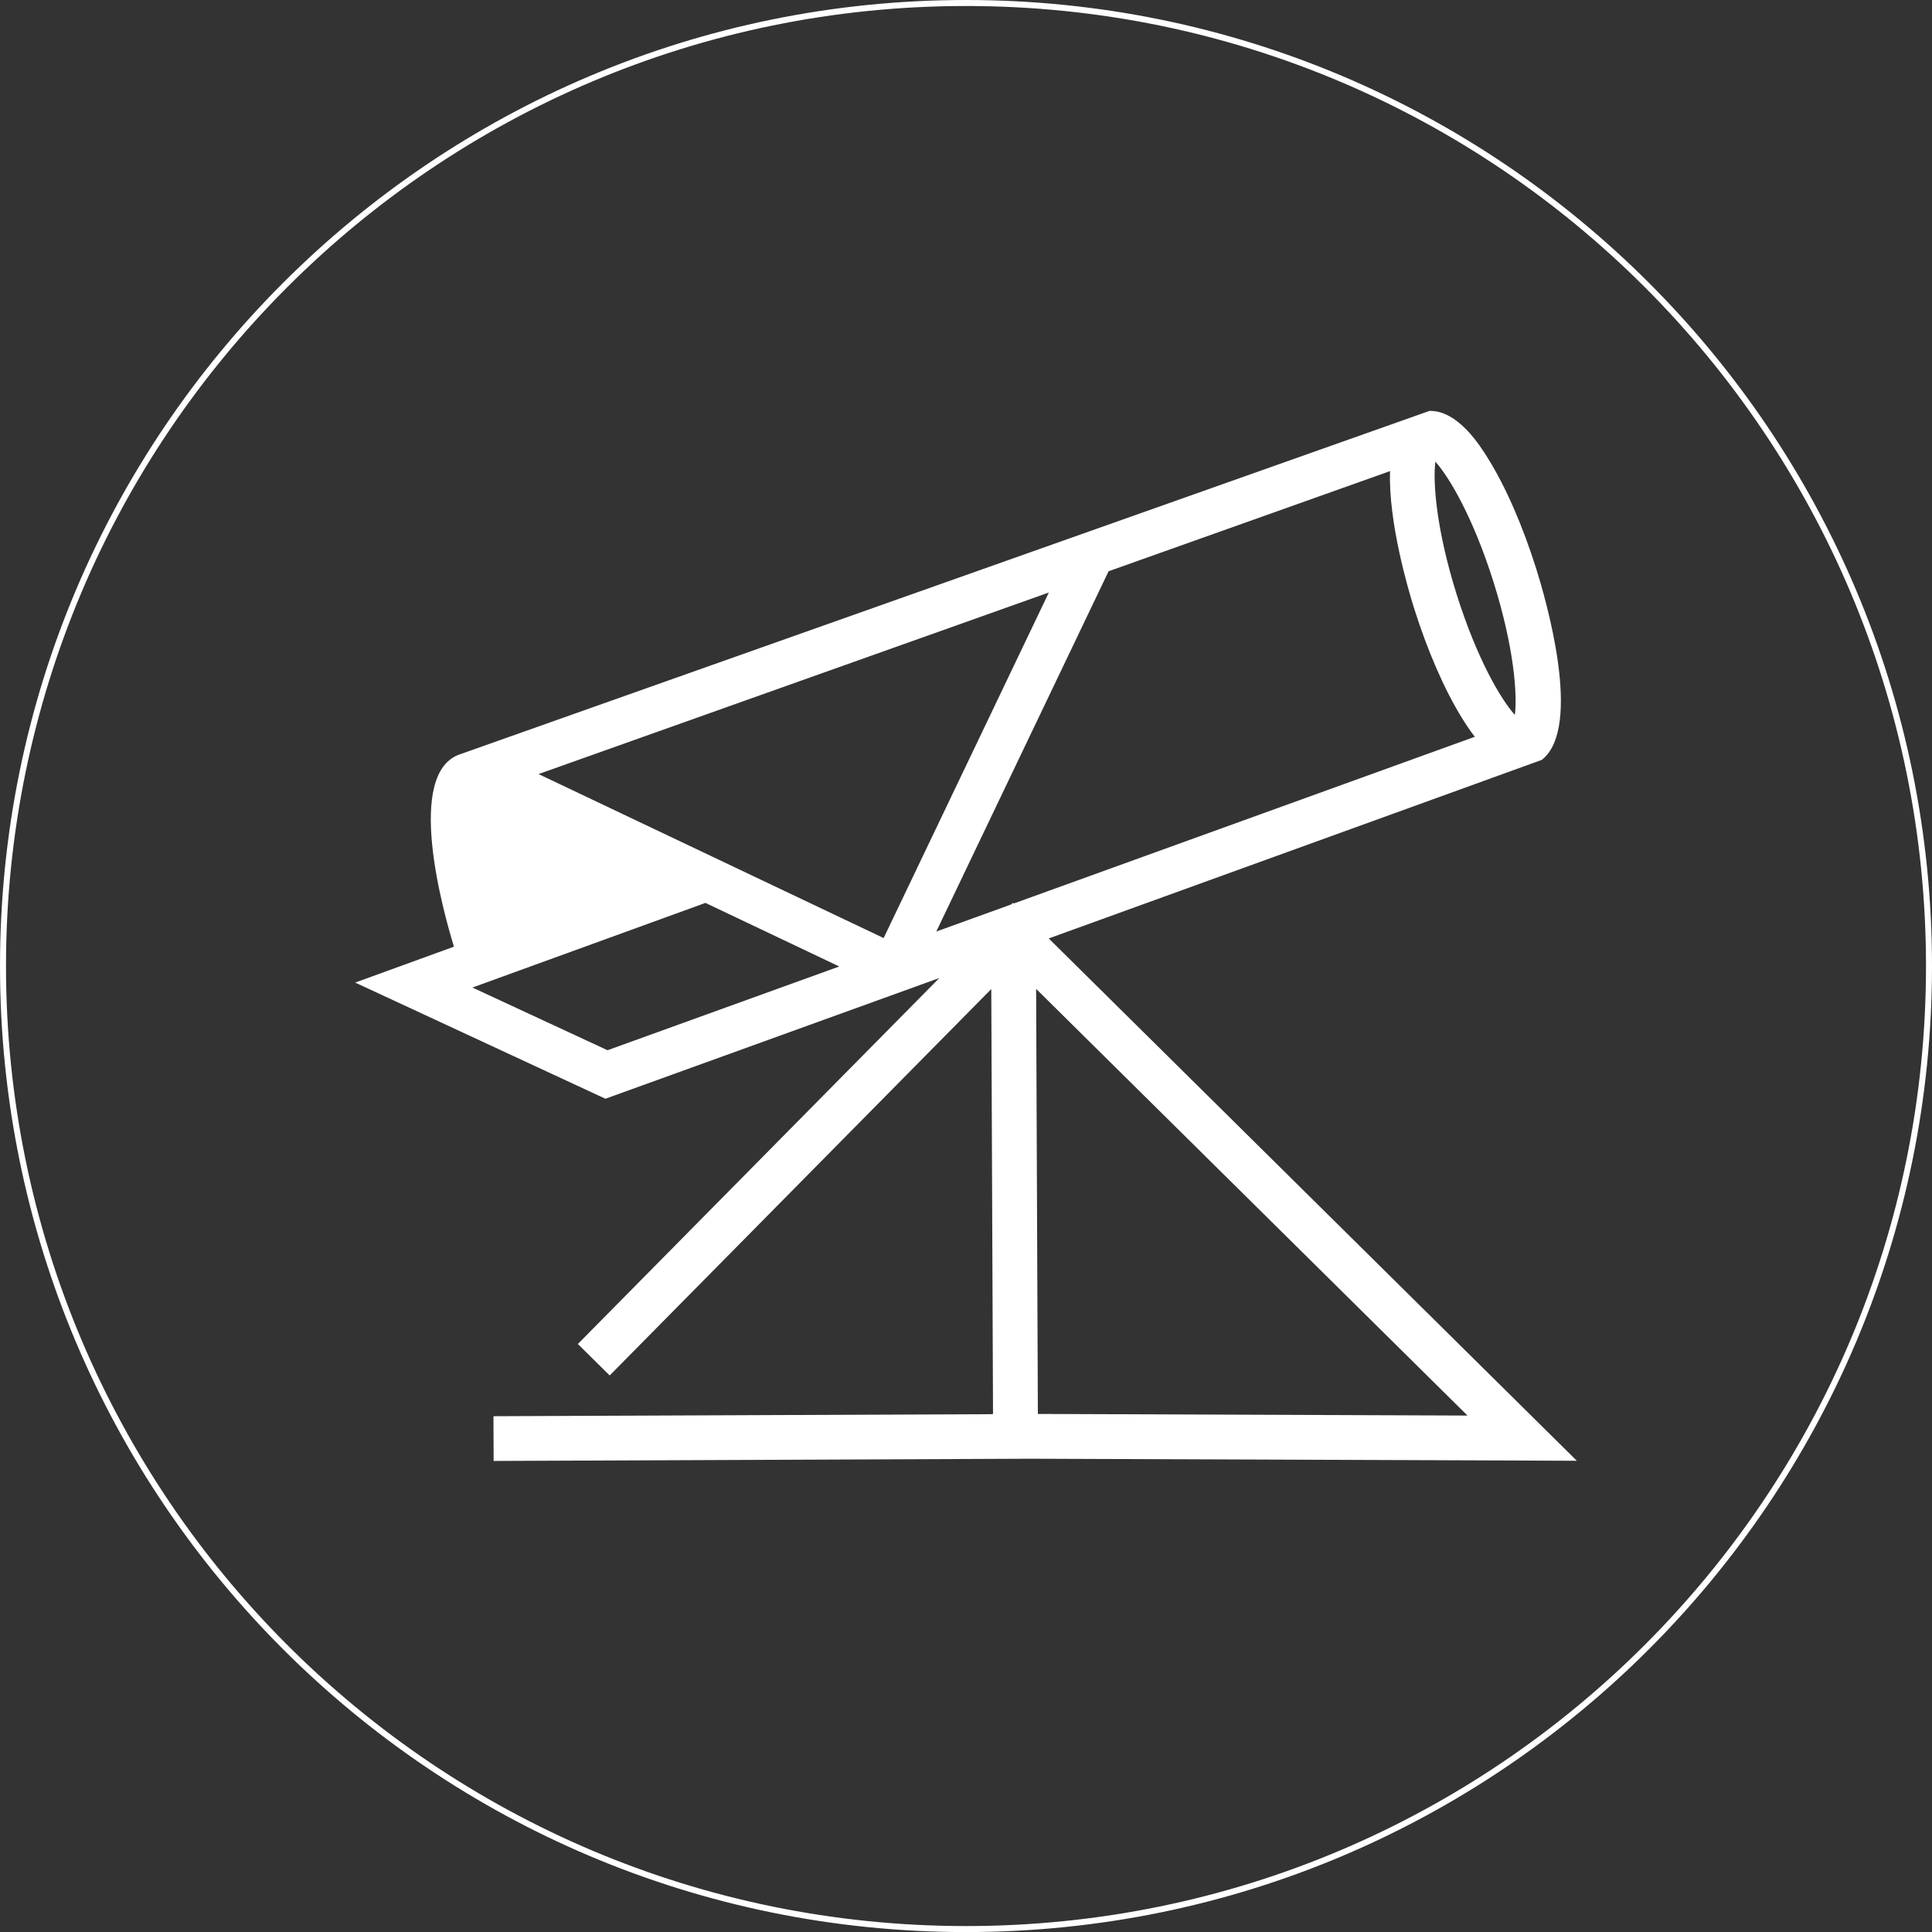 <?xml version="1.0" encoding="UTF-8"?>
<svg xmlns="http://www.w3.org/2000/svg" id="Capa_2" data-name="Capa 2" viewBox="0 0 321.8 321.81">
  <rect x="0" y="0" width="321.8" height="321.81" fill="#333333" stroke="none"/>
  <defs>
    <style> .cls-1 { fill: none; fill-rule: evenodd; stroke: #fff; stroke-miterlimit: 10; } .cls-2 { fill: #fff; } </style>
  </defs>
  <g id="Capa_1-2" data-name="Capa 1">
    <path class="cls-1" d="M321.3,160.92C321.3,72.34,249.51.5,160.91.5S.5,72.34.5,160.92s71.83,160.39,160.41,160.39,160.39-71.83,160.39-160.39"></path>
    <path class="cls-2" d="M262.64,243.31l-87.96-87,82.12-29.74c6.98-5.42.53-27.21-.9-31.77-2.25-7.17-5.11-13.73-8.06-18.46-1.3-2.09-4.99-8-9.74-7.9l-161.35,57.15c-9.46,2.97-2.9,26.35-1.14,32.09l-16.45,5.98,41.68,19.35,55.62-20.11-60.21,60.96,5.3,5.24,63.56-64.36.29,70.76h-.06v.05s-83.15.34-83.15.34l.03,7.45,89.52-.37,90.88.34ZM235.5,101.2c2.25,7.17,5.11,13.73,8.05,18.46.44.71,1.16,1.86,2.1,3.06l-76.8,27.77-.07-.07-.03.03-.06-.06-.24.25-12.5,4.52,28.7-60.01,46.88-16.68c-.29,8.45,2.99,19.61,3.97,22.73M248.79,97.02c3.39,10.82,3.96,18.65,3.53,22.06-2.3-2.55-6.31-9.3-9.71-20.12-3.39-10.82-3.96-18.65-3.53-22.06,2.3,2.55,6.31,9.3,9.71,20.12M147.17,156.24l-57.47-27.31,85-30.24-27.52,57.56ZM78.68,164.49l38.82-14.1,22.29,10.59-38.6,13.95-22.52-10.45ZM172.58,164.71l71.85,71.07-71.56-.27-.29-70.8Z"></path>
  </g>
</svg>
